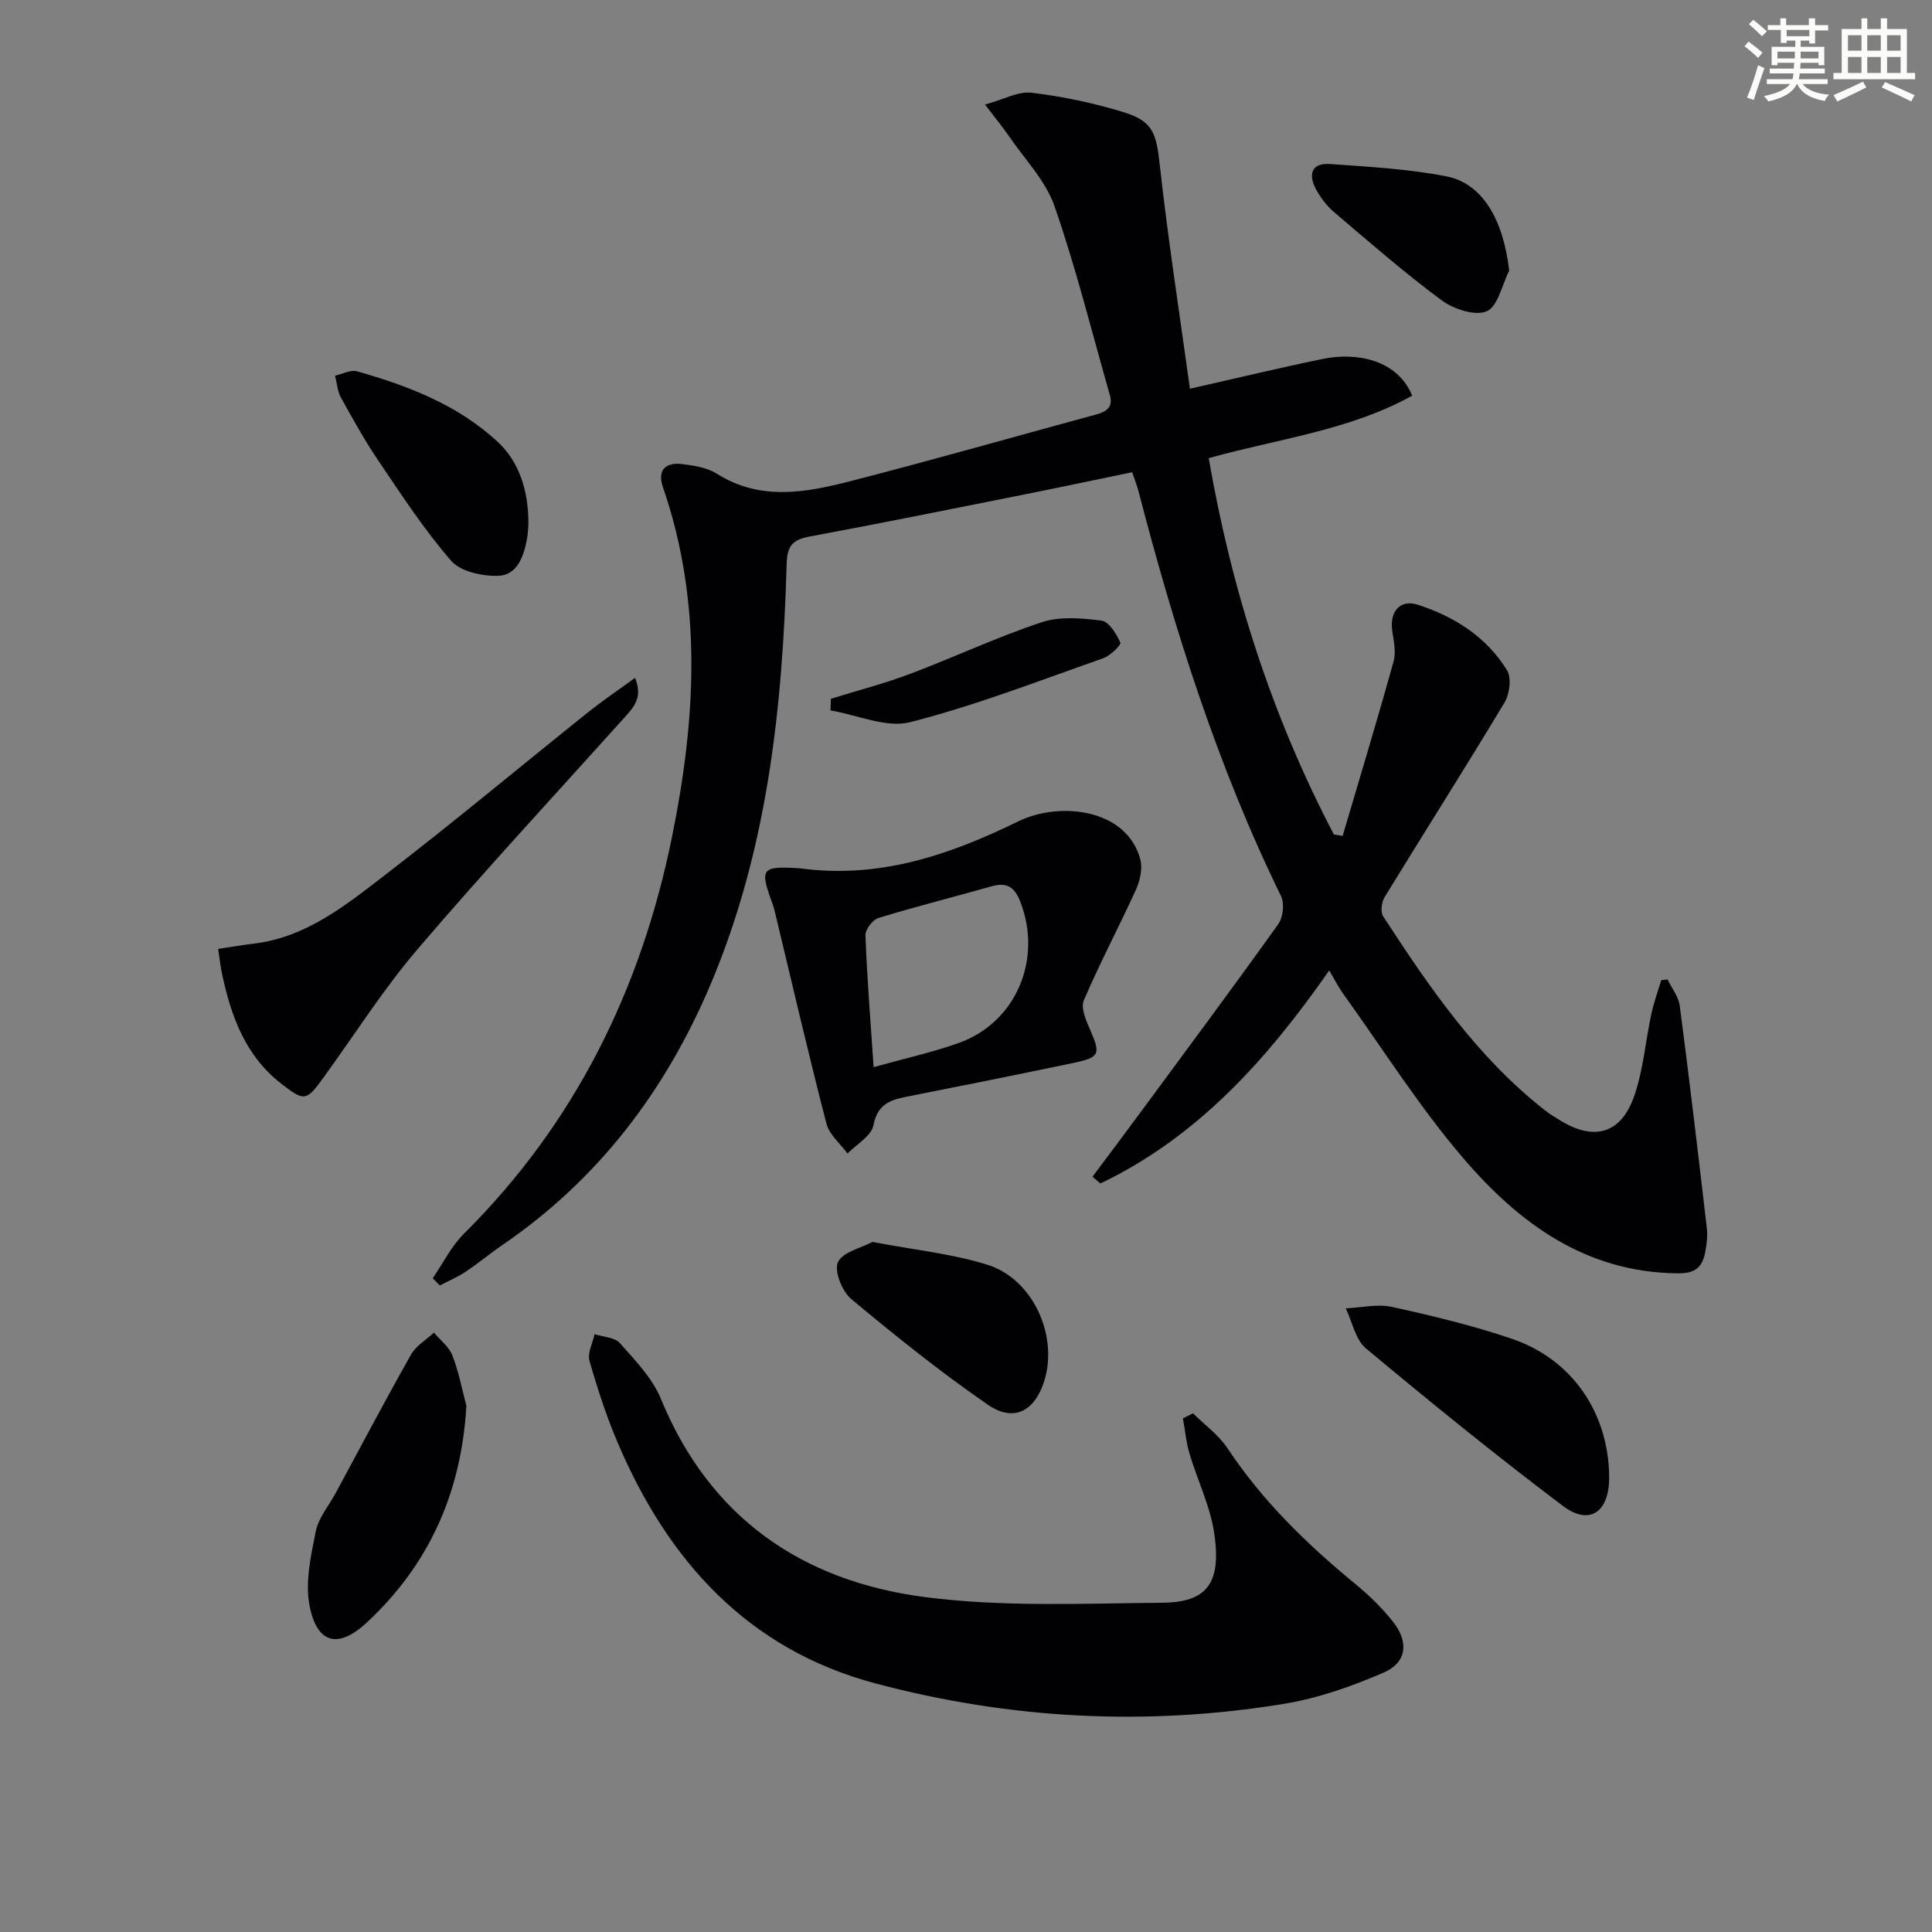 <svg enable-background="new 0 0 400 400" viewBox="0 0 400 400" xmlns="http://www.w3.org/2000/svg"><rect x="0" y="0" width="400" height="400" fill="#808080" stroke="none"/><g fill="#010103"><path d="m226.19 243.62c3.41-4.56 6.83-9.1 10.21-13.69 9.46-12.83 18.98-25.63 28.25-38.6 1-1.4 1.32-4.27.58-5.79-13.13-26.84-22.06-55.14-29.55-83.96-.29-1.11-.73-2.19-1.28-3.81-7.58 1.57-15.13 3.17-22.7 4.68-14.63 2.92-29.25 5.88-43.92 8.6-3.45.64-4.8 1.71-4.91 5.62-.84 29.86-3.98 59.37-15.8 87.25-9.31 21.95-23.19 40.26-43.02 53.82-2.61 1.78-5.04 3.83-7.67 5.58-1.66 1.11-3.54 1.89-5.33 2.82-.49-.5-.97-.99-1.46-1.49 2.13-3.09 3.83-6.61 6.45-9.21 23.05-22.9 36.7-50.66 43.11-82.25 4.92-24.26 6.35-48.41-1.9-72.34-1.21-3.5.52-5.2 3.98-4.77 2.45.3 5.15.72 7.17 1.99 9.13 5.76 18.62 3.88 27.98 1.47 16.86-4.34 33.6-9.12 50.4-13.68 2.19-.59 3.75-1.44 3-4.07-3.73-13.06-7-26.28-11.45-39.09-1.83-5.28-6.16-9.71-9.41-14.47-1.29-1.89-2.76-3.66-4.98-6.58 3.83-1.05 6.85-2.78 9.63-2.45 6.39.76 12.79 2.11 18.95 3.99 6.29 1.92 6.87 4.41 7.62 11.16 1.69 15.26 4.06 30.44 6.22 46.13 10.16-2.29 18.83-4.39 27.57-6.18 7-1.43 15.42.2 18.45 7.62-12.97 7.19-27.71 8.91-42.13 12.93 4.74 27.39 13.06 53.41 25.92 77.92.6.1 1.21.19 1.81.29 3.55-12.03 7.19-24.04 10.55-36.13.54-1.95.01-4.27-.29-6.39-.55-3.92 1.64-6.52 5.31-5.33 7.6 2.45 14.23 6.67 18.47 13.58.96 1.57.53 4.91-.53 6.67-8.13 13.54-16.61 26.86-24.85 40.33-.62 1.02-.85 3.03-.27 3.93 9.55 14.67 19.42 29.11 33.41 40.09 1.04.82 2.19 1.52 3.32 2.21 6.97 4.25 12.52 2.72 15.24-5.08 1.89-5.42 2.33-11.33 3.55-17 .51-2.37 1.35-4.67 2.05-7.01.44-.05.87-.1 1.31-.15.87 1.82 2.28 3.57 2.53 5.48 2 15.29 3.81 30.61 5.59 45.93.19 1.63 0 3.35-.31 4.97-.58 3.06-1.87 4.51-5.71 4.47-19.03-.18-32.84-10.36-44.33-23.76-9.16-10.68-16.73-22.72-24.97-34.18-.95-1.32-1.68-2.8-2.85-4.77-12.81 18.37-27.2 34.45-47.38 44.11-.54-.45-1.08-.93-1.63-1.41z"/><path d="m247.01 292.62c2.42 2.4 5.32 4.48 7.16 7.27 7.27 10.97 16.55 19.93 26.63 28.22 2.81 2.31 5.47 4.92 7.7 7.78 3.21 4.12 2.74 8.32-1.97 10.37-6.62 2.88-13.65 5.35-20.74 6.51-28.43 4.65-56.75 3.16-84.54-4.24-26.45-7.04-42.97-25.4-53.38-49.87-2.33-5.48-4.19-11.18-5.82-16.91-.46-1.61.66-3.67 1.05-5.52 1.79.58 4.17.64 5.24 1.85 3.16 3.57 6.72 7.22 8.48 11.51 10.11 24.64 29.26 37.76 54.61 41.06 16.19 2.11 32.79 1.32 49.21 1.18 9.21-.08 12.26-3.98 10.77-14.3-.82-5.66-3.49-11.03-5.14-16.59-.7-2.36-.92-4.86-1.36-7.29.71-.35 1.41-.69 2.1-1.03z"/><path d="m165.49 179.76c16.29 2.24 30.74-2.57 45.3-9.69 8.75-4.27 22.59-2.56 25.31 7.91.49 1.89-.09 4.38-.93 6.25-3.49 7.68-7.47 15.14-10.78 22.9-.67 1.57.48 4.18 1.31 6.08 2.2 5.04 2.03 5.71-3.51 6.87-11.53 2.41-23.07 4.73-34.63 7.01-3.44.68-5.91 1.66-6.72 5.89-.43 2.21-3.5 3.92-5.37 5.85-1.5-2.06-3.78-3.91-4.37-6.2-3.77-14.6-7.17-29.29-10.7-43.96-.12-.48-.25-.97-.42-1.44-2.75-7.47-2.41-7.93 5.51-7.47zm15.38 41.18c6.69-1.87 12.3-3.09 17.67-5.02 11.87-4.26 17.32-17.37 12.71-29.2-1.22-3.14-2.83-4.11-5.99-3.21-7.79 2.21-15.66 4.18-23.4 6.55-1.19.37-2.73 2.39-2.68 3.59.32 8.58 1.01 17.14 1.69 27.29z"/><path d="m45.17 196.46c2.64-.39 4.89-.8 7.15-1.06 10.98-1.25 19.24-7.96 27.47-14.3 14.23-10.96 28.03-22.48 42.06-33.71 2.94-2.35 6.08-4.46 9.63-7.05 1.63 4.01-.21 6.02-2.08 8.1-14.35 15.96-28.95 31.7-42.89 48.01-7.1 8.31-13.01 17.64-19.44 26.52-3.65 5.05-4.02 5.15-8.9 1.35-7.41-5.78-10.36-13.99-12.21-22.76-.31-1.42-.46-2.89-.79-5.1z"/><path d="m333.16 305.73c.07 7.3-4.02 10.25-9.58 6.05-13.9-10.47-27.41-21.46-40.77-32.6-2.18-1.82-2.83-5.49-4.19-8.3 3.19-.14 6.54-.96 9.55-.3 8.38 1.84 16.79 3.85 24.9 6.62 12.51 4.28 19.97 15.38 20.09 28.53z"/><path d="m96.56 291.06c-1.02 17.81-7.63 32.75-20.54 44.8-5.94 5.55-10.38 4.55-11.93-3.42-.95-4.89.28-10.35 1.29-15.4.56-2.8 2.69-5.27 4.11-7.9 5.18-9.59 10.26-19.23 15.62-28.71 1.03-1.82 3.13-3.03 4.73-4.53 1.31 1.56 3.12 2.92 3.82 4.72 1.31 3.34 1.97 6.94 2.9 10.44z"/><path d="m180.64 257.13c8.59 1.64 16.42 2.42 23.78 4.72 9.59 2.99 14.86 15.02 11.66 24.44-2.03 5.99-6.29 8.18-11.59 4.52-9.79-6.76-19.11-14.23-28.25-21.86-1.9-1.58-3.59-5.84-2.75-7.63 1.01-2.14 4.83-2.95 7.15-4.19z"/><path d="m109.4 108.55c-.05.5-.06 1.84-.31 3.14-.69 3.58-2.02 7.44-6.03 7.53-3.26.07-7.71-.88-9.64-3.1-5.53-6.35-10.18-13.5-14.93-20.51-2.89-4.26-5.4-8.77-7.89-13.27-.74-1.33-.83-3.02-1.23-4.55 1.53-.34 3.23-1.29 4.56-.91 10.6 3.01 20.84 6.94 29.09 14.58 4.38 4.06 6.43 9.98 6.38 17.09z"/><path d="m312.46 56.04c-1.49 2.94-2.32 7.37-4.64 8.4-2.38 1.04-6.85-.43-9.32-2.25-7.73-5.71-14.99-12.06-22.32-18.29-1.49-1.26-2.74-2.94-3.69-4.66-1.64-2.99-1.08-5.55 2.83-5.28 8.07.56 16.22 1.01 24.13 2.55 7.55 1.47 11.82 9.08 13.01 19.53z"/><path d="m172.03 144.67c5.46-1.69 11.02-3.13 16.36-5.14 9.14-3.44 18.01-7.63 27.27-10.7 3.78-1.26 8.31-.86 12.39-.34 1.54.2 3.1 2.74 3.9 4.54.22.5-2.09 2.74-3.56 3.26-13.23 4.64-26.37 9.76-39.92 13.22-4.98 1.27-10.99-1.5-16.53-2.43.02-.8.05-1.6.09-2.41z"/></g><path d="m361.2 9.6.8-1c.9.7 1.9 1.4 2.9 2.3l-.9 1.1c-1-1-2-1.8-2.8-2.4zm.5 10.6c.9-2.1 1.6-4.3 2.3-6.7.4.2.8.4 1.3.6-.7 2.1-1.5 4.3-2.2 6.6zm.4-15.2.9-.9c1 .8 2 1.6 2.8 2.4l-1 1c-.9-.9-1.8-1.7-2.7-2.5zm12.5-1.2h1.2v1.4h2.7v1.1h-2.7v2.7h-1.2v-.6h-1.8v1.3h4.9v3.8h-1.2v-.5h-3.7c0 .4-.1.9-.1 1.2h5.1v1h-5.2c0 .5-.1.9-.2 1.2h6v1h-5.2c1.1 1.3 2.9 2 5.5 2.2-.4.4-.7.8-.9 1.3-2.9-.5-4.8-1.6-5.7-3.5h-.1c-.8 1.7-2.7 2.9-5.9 3.6-.2-.4-.6-.8-.9-1.1 2.8-.6 4.6-1.4 5.4-2.5h-4.8v-1h5.3c.1-.3.2-.7.2-1.2h-4.9v-1h5c0-.4 0-.8.1-1.2h-3.5v.5h-1.2v-3.8h4.9v-1.3h-1.8v.5h-1.2v-2.7h-2.7v-1h2.6v-1.4h1.2v1.4h4.7v-1.4zm-6.6 8.3h3.6c0-.4 0-.9 0-1.4h-3.6zm1.9-4.6h4.7v-1.3h-4.7zm6.6 3.2h-3.7v1.4h3.7z" fill="#fbfcfa"/><path d="m385.3 3.8h1.3v2.2h2.8v-2.2h1.3v2.2h4.1v9.1h1.7v1.3h-16.9v-1.3h1.7v-9.1h4.1v-2.2zm.4 13.1.7 1.2c-1.8.9-3.8 1.9-6 2.9-.2-.4-.5-.8-.8-1.3 2.3-1 4.3-1.9 6.1-2.8zm-3.1-6.4h2.8v-3.2h-2.8zm0 4.6h2.8v-3.3h-2.8zm4-4.6h2.8v-3.2h-2.8zm0 4.6h2.8v-3.3h-2.8zm3.7 1.9c2.1.9 4.1 1.8 6.1 2.7l-.7 1.3c-2.2-1.1-4.2-2-6.1-2.9zm3.2-9.7h-2.8v3.2h2.8zm-2.8 7.8h2.8v-3.3h-2.8z" fill="#fbfcfa"/></svg>
